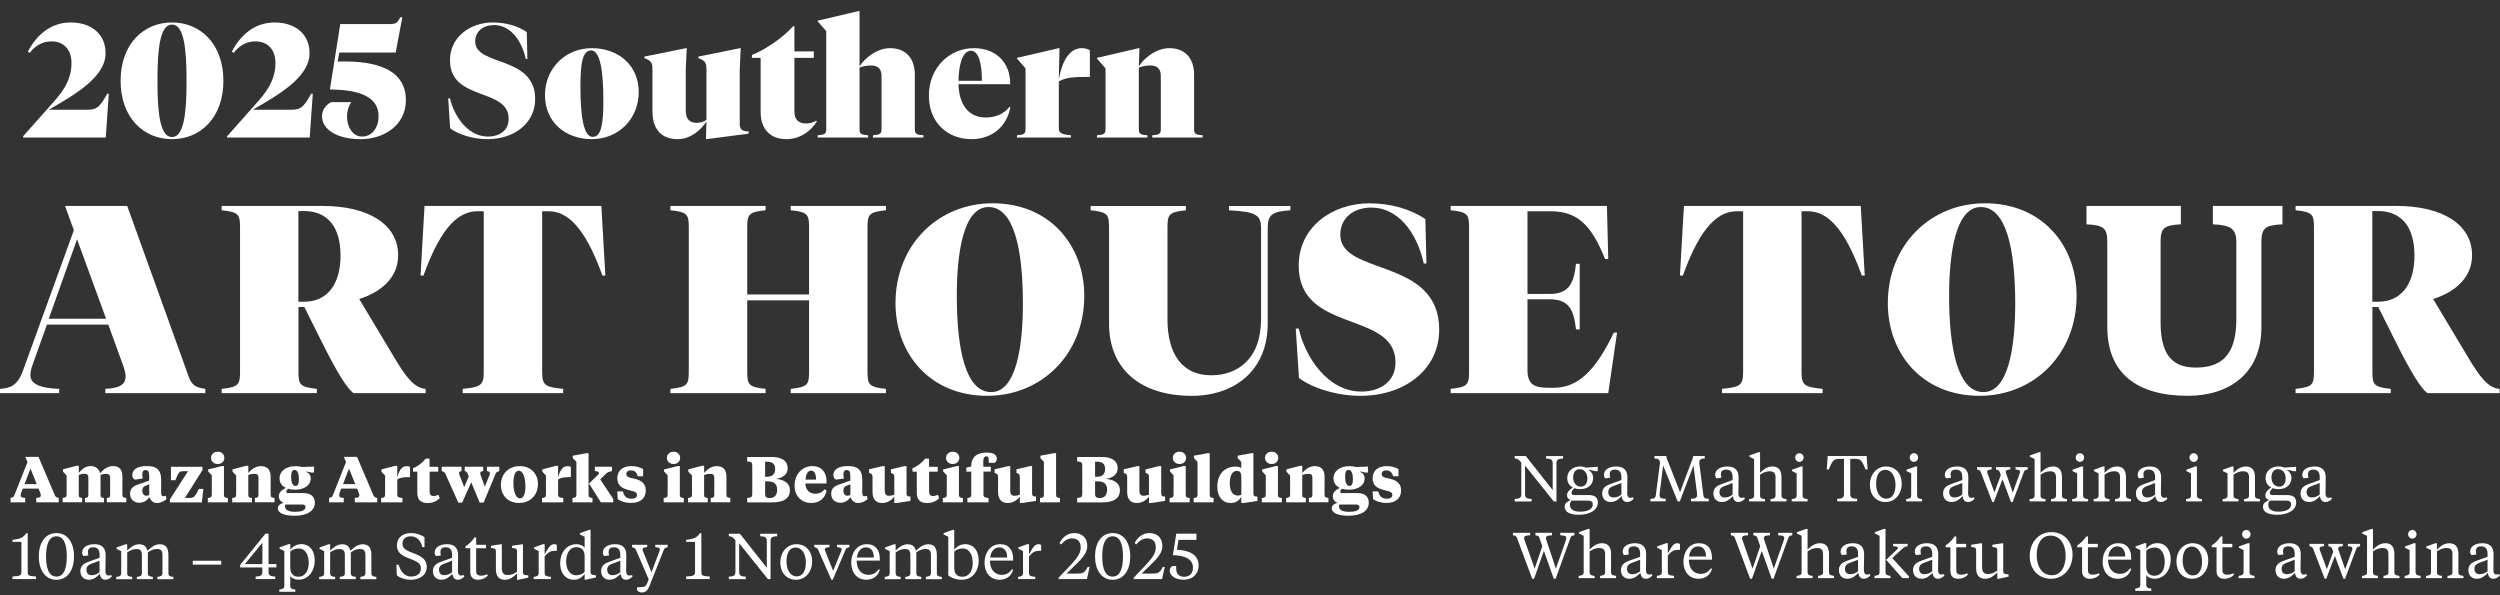 <?xml version="1.0" encoding="UTF-8"?>
<svg id="Layer_1" data-name="Layer 1" xmlns="http://www.w3.org/2000/svg" viewBox="0 0 618.73 147.32">
  <rect x="0" y="0" width="618.73" height="147.32" fill="#333333" stroke="none"/>
  <defs>
    <style>
      .cls-1 {
        fill: white;
      }
    </style>
  </defs>
  <g>
    <path class="cls-1" d="M21.17,27.16c2.48,0,3.32-.16,5.36-3.96h.4l-.76,10.84H5.73v-.32l7.84-8.84c2.52-2.88,4.12-5.6,4.12-9.32,0-3.16-1.8-5.32-4.96-5.32-2.16,0-4.08,1.08-5.36,2.84l-.48-.28c2.04-3.96,5.52-7.24,10.6-7.24s8.64,2.84,8.64,7.6c0,6-7.8,10.36-14.04,14h9.08Z"/>
    <path class="cls-1" d="M29.85,20c0-9.04,5.6-14.44,12.72-14.44s12.72,5.4,12.72,14.44-5.6,14.44-12.72,14.44-12.72-5.4-12.72-14.44ZM46.17,20c0-8-.64-13.92-3.6-13.92s-3.6,5.92-3.6,13.92.64,13.92,3.6,13.92,3.6-5.92,3.6-13.92Z"/>
    <path class="cls-1" d="M71.65,27.16c2.48,0,3.32-.16,5.36-3.96h.4l-.76,10.84h-20.44v-.32l7.84-8.84c2.52-2.88,4.12-5.6,4.12-9.32,0-3.16-1.8-5.32-4.96-5.32-2.16,0-4.08,1.08-5.36,2.84l-.48-.28c2.04-3.96,5.52-7.24,10.6-7.24s8.64,2.84,8.64,7.6c0,6-7.8,10.36-14.04,14h9.08Z"/>
    <path class="cls-1" d="M93.69,28.72c0-3.96-3.32-6.56-12.04-6.56l2.56-16.2h12.12c1.52,0,2.04-.2,2.72-1.68h.52l-1.64,8.72h-13.96l-.4,2.24c10.52-.36,16.88,2.48,16.88,9.56,0,6.2-5.44,9.64-11.16,9.64-6.04,0-9.6-2.48-9.6-5.68,0-1.68,1.2-3,2.28-3.48h4.96c-.56.84-1.04,1.96-1.04,3.68,0,2.4,1.4,4.84,3.68,4.84,2.52,0,4.12-2.16,4.12-5.08Z"/>
    <path class="cls-1" d="M117.61,10.28c0,6.2,14.84,3.36,14.84,14.24,0,5.96-5.16,9.92-11.8,9.92-3.68,0-7.28-1.2-9.24-2.68l-.48-7.4h.44c1,4.32,4.36,9.44,9.4,9.44,2.8,0,5.12-1.48,5.12-4.36,0-7.84-14.52-4.28-14.52-14.52,0-5.88,5.12-9.36,10.6-9.36,3.2,0,6.12.84,8.4,2.36l.16,6.68h-.4c-1.04-4.8-3.96-8.4-7.84-8.4-2.72,0-4.68,1.56-4.68,4.08Z"/>
    <path class="cls-1" d="M158.08,22.8c0,6.68-5.08,11.64-11.6,11.64s-11.6-4.2-11.6-10.88,5.08-11.64,11.6-11.64,11.6,4.2,11.6,10.88ZM149.33,24.96c0-7.8-.88-12.48-3.04-12.48s-2.64,3.36-2.64,8.92c0,7.8.88,12.48,3.04,12.48s2.64-3.36,2.64-8.92Z"/>
    <path class="cls-1" d="M183.08,30.48c0,1.36.32,2.04,2.2,2.04v.56l-10.4,1.36h-.16l.12-4.36c-1.36,2.04-3.8,4.36-7.2,4.36-3.6,0-6.16-2.16-6.16-6.84v-10.52c0-1.4-.28-2.12-2-2.68v-.4l10.32-2.08h.16l-.24,5.28v10.16c0,2.04.88,3.04,2.68,3.04,1,0,1.76-.28,2.44-.72v-12.6c0-1.4-.28-2.12-2-2.68v-.4l10.32-2.08h.16l-.24,5.28v13.28Z"/>
    <path class="cls-1" d="M196.61,12.72h4.8v1.6h-4.8v13.24c0,2.12,1.08,3,2.92,3,.72,0,1.72-.2,2.48-.68l.16.2c-1.56,2.44-4.2,4.36-7.56,4.36-3.84,0-6.36-2.36-6.36-6.72v-13.4h-2.16v-.72c3.24-1.24,7.8-4.36,10.2-7.12h.32v6.24Z"/>
    <path class="cls-1" d="M218.17,18.8c0-1.48-.6-2.6-2.6-2.6-1.12,0-1.92.2-2.84.52v15.32c0,1.2.64,1.32,2.12,1.44v.56h-12.48v-.56c1.48-.12,2.12-.24,2.12-1.44V7.72l-2.12-2.44v-.16l10.2-2.4h.16v13.72c1.16-1.88,4.16-4.52,7.56-4.52,3.88,0,6.12,2.52,6.12,6.56v13.56c0,1.2.64,1.32,2.12,1.44v.56h-12.48v-.56c1.48-.12,2.12-.24,2.12-1.44v-13.24Z"/>
    <path class="cls-1" d="M240.45,34.44c-5.72,0-10.56-3.88-10.56-10.8s5.16-11.72,11.08-11.72,9.04,3.96,9.04,8.68v.24h-12.8c.16,5.36,2.72,8.24,6.76,8.24,2.24,0,4.4-.76,5.88-2.64l.2.08c-.84,4.84-4.6,7.92-9.6,7.92ZM237.21,20h5.8c0-4.32-.8-7.44-2.72-7.44-2.08,0-3,3.48-3.08,7.44Z"/>
    <path class="cls-1" d="M267.73,11.92c.88,0,1.56.24,2,.52v6.6h-1.04c-2.56,0-4.92.08-6.64,1.12v11.68c0,1.2,1,1.44,3,1.64v.56h-13.36v-.56c1.48-.12,2.12-.24,2.12-1.44v-15.12l-2.12-2.44v-.16l10.36-2.4h.16l-.16,7.76c.76-4.48,2.6-7.76,5.68-7.76Z"/>
    <path class="cls-1" d="M287.29,18.8c0-1.48-.6-2.6-2.6-2.6-1.12,0-1.92.2-2.84.52v15.32c0,1.2.64,1.32,2.12,1.44v.56h-12.48v-.56c1.48-.12,2.12-.24,2.12-1.44v-15.12l-2.12-2.44v-.16l10.36-2.4h.16l-.16,4.52c1.16-1.88,4.16-4.52,7.56-4.52,3.88,0,6.12,2.52,6.12,6.56v13.56c0,1.2.64,1.32,2.12,1.44v.56h-12.48v-.56c1.48-.12,2.12-.24,2.12-1.44v-13.24Z"/>
  </g>
  <path class="cls-1" d="M14.65,97.3H0v-1.06c2.44-.2,4.29-.66,5.68-4.49l12.6-34.78-2.18-6.01h15.38l15.31,42.5c.73,1.98,1.91,2.51,4.03,2.77v1.06h-24.75v-1.06c3.04-.13,5.02-.79,5.02-3.1,0-.66-.2-1.45-.53-2.44l-3.76-10.36h-15.18l-3.7,10.36c-.26.79-.4,1.58-.4,2.18,0,2.38,2.97,3.23,7.13,3.37v1.06ZM19.07,59.22l-7,19.67h14.19l-7.19-19.67Z"/>
  <path class="cls-1" d="M79.86,50.97c11.29,0,18.68,4.55,18.68,12.21,0,5.94-4.82,9.31-9.64,10.82l8.98,14.98c2.38,3.89,4.49,7.06,7.46,7.26v1.06h-17.88c-1.65-1.32-3.96-4.95-7.85-12.74l-4.29-8.58h-1.45v15.84c0,3.37.26,3.96,4.55,4.42v1.06h-23.56v-1.06c4.29-.46,4.55-1.06,4.55-4.42v-35.37c0-3.37-.26-3.96-4.55-4.42v-1.06h25.01ZM73.85,52.23v22.44h1.45c5.61,0,8.98-4.22,8.98-11.42s-3.3-11.02-9.04-11.02h-1.39Z"/>
  <g>
    <path class="cls-1" d="M148.83,50.97l.99,17.22h-.73c-4.55-12.67-9.04-15.9-13.33-15.9h-1.58v39.86c0,3.37.92,3.63,5.21,4.09v1.06h-24.88v-1.06c4.29-.46,5.21-.73,5.21-4.09v-39.86h-1.58c-4.29,0-8.78,3.23-13.33,15.9h-.73l.99-17.22h43.75Z"/>
    <path class="cls-1" d="M189.48,97.3h-23.56v-1.06c4.29-.46,4.55-1.06,4.55-4.42v-35.37c0-3.37-.26-3.96-4.55-4.42v-1.06h23.56v1.06c-4.29.46-4.55,1.06-4.55,4.42v16.43h15.31v-16.43c0-3.37-.26-3.96-4.55-4.42v-1.06h23.56v1.06c-4.29.46-4.55,1.06-4.55,4.42v35.37c0,3.37.26,3.96,4.55,4.42v1.06h-23.56v-1.06c4.29-.46,4.55-1.06,4.55-4.42v-17.49h-15.31v17.49c0,3.37.26,3.96,4.55,4.42v1.06Z"/>
    <path class="cls-1" d="M268.35,73.21c0,14.52-10.62,24.75-24.02,24.75-14.32,0-22.7-10.56-22.7-22.9,0-14.52,10.62-24.75,24.02-24.75,14.32,0,22.7,10.56,22.7,22.9ZM236.8,73.15c0,13.53,2.24,23.89,8.51,23.89s7.85-11.55,7.85-21.91c0-13.53-2.24-23.89-8.51-23.89s-7.85,11.55-7.85,21.91Z"/>
    <path class="cls-1" d="M288.94,79.02c0,8.58,3.63,13.86,10.82,13.86,6.4,0,12.34-3.89,12.34-13.92v-22.5c0-3.37-1.39-4.03-7.92-4.42v-1.06h15.18v1.06c-4.55.33-5.61,1.06-5.61,4.42v23.63c0,11.68-8.32,17.88-18.81,17.88-12.61,0-20.46-6.53-20.46-17.88v-23.63c0-3.37-.26-3.96-4.55-4.42v-1.06h23.56v1.06c-4.29.46-4.55,1.06-4.55,4.42v22.57Z"/>
    <path class="cls-1" d="M331.71,58.1c0,10.23,24.48,5.54,24.48,23.49,0,9.83-8.51,16.37-19.47,16.37-6.07,0-12.01-1.98-15.24-4.42l-.79-12.21h.73c1.65,7.13,7.19,15.58,15.51,15.58,4.62,0,8.45-2.44,8.45-7.19,0-12.94-23.96-7.06-23.96-23.96,0-9.7,8.45-15.44,17.49-15.44,5.28,0,10.1,1.39,13.86,3.89l.26,11.02h-.66c-1.72-7.92-6.53-13.86-12.93-13.86-4.49,0-7.72,2.57-7.72,6.73Z"/>
    <path class="cls-1" d="M359.03,97.3v-1.06c4.29-.46,4.55-1.06,4.55-4.42v-35.37c0-3.37-.26-3.96-4.55-4.42v-1.06h38.67l.33,13.13h-.79c-3.56-8.91-7.19-11.81-13.53-11.81h-5.67v20.46h5.48c4.95,0,6-2.84,6.53-7.46h.92v16.23h-.92c-.53-4.62-1.58-7.46-6.53-7.46h-5.48v17.49c0,3.56,1.65,4.42,5.08,4.42h1.45c6.2,0,10.49-4.62,14.85-13.66h.79l-2.18,14.98h-39Z"/>
  </g>
  <path class="cls-1" d="M460.52,50.97l.99,17.22h-.73c-4.55-12.67-9.04-15.9-13.33-15.9h-1.58v39.86c0,3.37.92,3.63,5.21,4.09v1.06h-24.88v-1.06c4.29-.46,5.21-.73,5.21-4.09v-39.86h-1.58c-4.29,0-8.78,3.23-13.33,15.9h-.73l.99-17.22h43.75Z"/>
  <path class="cls-1" d="M513.94,73.21c0,14.52-10.62,24.75-24.02,24.75-14.32,0-22.7-10.56-22.7-22.9,0-14.52,10.62-24.75,24.02-24.75,14.32,0,22.7,10.56,22.7,22.9ZM482.39,73.15c0,13.53,2.24,23.89,8.51,23.89s7.85-11.55,7.85-21.91c0-13.53-2.24-23.89-8.51-23.89s-7.85,11.55-7.85,21.91Z"/>
  <path class="cls-1" d="M534.73,79.62c0,6.86,1.91,11.35,8.65,11.35,5.81,0,10.1-2.44,10.1-11.95v-19.01c0-3.5-1.45-4.29-5.81-4.49v-4.55h17.22v4.55c-4.36.2-5.21.99-5.21,4.49v20.99c0,11.55-8.12,16.96-18.21,16.96-12.74,0-19.93-5.68-19.93-17.03v-20.92c0-3.5-.79-4.29-5.15-4.49v-4.55h23.36v4.55c-4.29.2-5.02.99-5.02,4.49v19.6Z"/>
  <path class="cls-1" d="M593.14,50.97c11.29,0,18.68,4.55,18.68,12.21,0,5.94-4.82,9.31-9.64,10.82l8.98,14.98c2.38,3.89,4.49,7.06,7.46,7.26v1.06h-17.88c-1.65-1.32-3.96-4.95-7.85-12.74l-4.29-8.58h-1.45v15.84c0,3.37.26,3.96,4.55,4.42v1.06h-23.56v-1.06c4.29-.46,4.55-1.06,4.55-4.42v-35.37c0-3.37-.26-3.96-4.55-4.42v-1.06h25.01ZM587.13,52.23v22.44h1.45c5.61,0,8.98-4.22,8.98-11.42s-3.3-11.02-9.04-11.02h-1.39Z"/>
  <g>
    <path class="cls-1" d="M376.51,114.49c-.64-.75-.85-.99-1.63-1.01v-.62h2.74l6.66,8.44v-6.64c0-.98-.56-1.14-1.63-1.17v-.62h4.19v.62c-1.07.03-1.63.19-1.63,1.17v9.44h-.66l-7.11-8.88v7.09c0,.98.56,1.14,1.63,1.17v.62h-4.19v-.62c1.07-.03,1.63-.19,1.63-1.17v-7.81Z"/>
    <path class="cls-1" d="M389.61,120.83c-.51.53-.67.82-.67,1.18s.21.51.59.51h3.62c1.44,0,2.31.5,2.31,1.87,0,1.79-1.95,3.01-4.67,3.01-2.24,0-3.55-.66-3.55-1.99,0-.91.74-1.31,1.49-1.66-.62-.22-.91-.59-.91-1.17,0-.78.64-1.41,1.47-1.92-.85-.43-1.41-1.22-1.41-2.32,0-1.79,1.38-2.9,3.23-2.9.56,0,1.04.13,1.42.29l2.9-.21v1.09h-.59l-1.65-.37v.08c.62.4,1.1,1.09,1.1,1.94,0,1.7-1.28,2.8-3.22,2.8-.51,0-1.01-.08-1.46-.24ZM388.96,123.9c-.3.32-.42.67-.42,1.02,0,1.23,1.07,1.71,2.54,1.71,1.84,0,3.12-.62,3.12-1.79,0-.78-.5-.94-1.34-.94h-3.91ZM392.86,118.39c0-1.25-.7-2.27-1.9-2.27-1.09,0-1.62.85-1.62,2.05s.67,2.27,1.89,2.27c1.09,0,1.63-.85,1.63-2.05Z"/>
    <path class="cls-1" d="M402.72,122.11c0,.7.27,1.09.74,1.09.14,0,.51-.03.75-.1l.08.38c-.54.54-1.04.77-1.6.77-.82,0-1.22-.59-1.36-1.46-.58.66-1.49,1.46-2.67,1.46-1.46,0-2.13-.99-2.13-2.16,0-1.49,1.18-2,2.22-2.37l2.53-.91v-.78c0-.96-.34-1.81-1.58-1.81-.86,0-1.31.37-1.31,1.18,0,.27.03.51.11.83l-1.2.16c-.22-.22-.34-.48-.34-.86,0-1.31,1.3-2.08,3.04-2.08,1.84,0,2.77.94,2.77,2.69,0,.53-.05,3.3-.05,3.97ZM401.28,122.41v-2.87l-2.27.86c-.59.22-.98.69-.98,1.3,0,.91.46,1.42,1.28,1.42.75,0,1.3-.22,1.97-.72Z"/>
    <path class="cls-1" d="M419.12,115.24l-3.38,8.85h-.54l-3.59-8.9-.85,6.87c-.02.11-.03.34-.03.38,0,.78.38.98,1.52,1.02v.62h-3.78v-.62c.91-.03,1.25-.21,1.34-.96l1.01-7.86c0-.85-.29-1.14-1.36-1.17v-.62h2.93c.03.37.1.56.24.9l3.17,8.04,3.01-8.04c.13-.34.22-.53.26-.9h2.83v.62c-1.06.03-1.34.32-1.34,1.17l1.01,7.86c.1.75.43.93,1.33.96v.62h-4.4v-.62c1.12-.05,1.52-.24,1.52-1.02,0-.05-.02-.27-.03-.38l-.86-6.82Z"/>
    <path class="cls-1" d="M430.24,122.11c0,.7.27,1.09.74,1.09.14,0,.51-.03.75-.1l.08.38c-.54.54-1.04.77-1.6.77-.82,0-1.22-.59-1.36-1.46-.58.66-1.49,1.46-2.67,1.46-1.46,0-2.13-.99-2.13-2.16,0-1.49,1.18-2,2.22-2.37l2.53-.91v-.78c0-.96-.34-1.81-1.58-1.81-.86,0-1.31.37-1.31,1.18,0,.27.03.51.11.83l-1.2.16c-.22-.22-.34-.48-.34-.86,0-1.31,1.3-2.08,3.04-2.08,1.84,0,2.77.94,2.77,2.69,0,.53-.05,3.3-.05,3.97ZM428.8,122.41v-2.87l-2.27.86c-.59.22-.98.69-.98,1.3,0,.91.46,1.42,1.28,1.42.75,0,1.3-.22,1.97-.72Z"/>
    <path class="cls-1" d="M435.6,117.02c.78-.77,1.73-1.57,3.06-1.57s2.24.75,2.24,2.62v4.55c0,.74.53.82,1.25.91v.56h-3.95v-.56c.7-.1,1.23-.18,1.23-.91v-4.43c0-1.15-.46-1.55-1.49-1.55-.83,0-1.71.37-2.34.85v5.14c0,.74.53.82,1.23.91v.56h-3.95v-.56c.72-.1,1.25-.18,1.25-.91v-9.01l-1.17-.56v-.34l2.24-.8h.4v5.11Z"/>
    <path class="cls-1" d="M446.14,122.62c0,.74.51.82,1.23.91v.56h-3.94v-.56c.7-.1,1.23-.18,1.23-.91v-5.47l-1.15-.56v-.34l2.22-.8h.4v7.17ZM444.3,113.24c0-.59.46-1.07,1.04-1.07s1.04.48,1.04,1.07-.46,1.07-1.04,1.07-1.04-.48-1.04-1.07Z"/>
    <path class="cls-1" d="M461.97,112.85l.26,3.34h-.51c-.94-2.19-1.12-2.62-2.58-2.62h-1.22v8.72c0,.98.62,1.14,1.7,1.17v.62h-4.93v-.62c1.07-.03,1.68-.19,1.68-1.17v-8.72h-1.18c-1.46,0-1.63.43-2.59,2.62h-.5l.24-3.34h9.64Z"/>
    <path class="cls-1" d="M462.78,120.01c0-2.75,1.81-4.56,3.99-4.56,2.37,0,3.89,1.78,3.89,4.24,0,2.75-1.81,4.56-3.99,4.56-2.37,0-3.89-1.78-3.89-4.24ZM469.12,119.98c0-2-.93-3.7-2.54-3.7-1.5,0-2.26,1.38-2.26,3.44s.93,3.7,2.54,3.7c1.5,0,2.26-1.38,2.26-3.44Z"/>
    <path class="cls-1" d="M474.48,122.62c0,.74.51.82,1.23.91v.56h-3.94v-.56c.7-.1,1.23-.18,1.23-.91v-5.47l-1.15-.56v-.34l2.22-.8h.4v7.17ZM472.64,113.24c0-.59.46-1.07,1.04-1.07s1.04.48,1.04,1.07-.46,1.07-1.04,1.07-1.04-.48-1.04-1.07Z"/>
    <path class="cls-1" d="M487.09,122.11c0,.7.27,1.09.74,1.09.14,0,.51-.03.75-.1l.08.38c-.54.54-1.04.77-1.6.77-.82,0-1.22-.59-1.36-1.46-.58.66-1.49,1.46-2.67,1.46-1.46,0-2.13-.99-2.13-2.16,0-1.49,1.18-2,2.22-2.37l2.53-.91v-.78c0-.96-.34-1.81-1.58-1.81-.86,0-1.31.37-1.31,1.18,0,.27.03.51.11.83l-1.2.16c-.22-.22-.34-.48-.34-.86,0-1.31,1.3-2.08,3.04-2.08,1.84,0,2.77.94,2.77,2.69,0,.53-.05,3.3-.05,3.97ZM485.65,122.41v-2.87l-2.27.86c-.59.22-.98.69-.98,1.3,0,.91.46,1.42,1.28,1.42.75,0,1.3-.22,1.97-.72Z"/>
    <path class="cls-1" d="M499.84,117.18c.06-.19.1-.3.1-.43,0-.38-.3-.46-1.12-.58v-.56h3.01v.56c-.72.26-.8.29-.93.64l-2.79,7.44h-.4l-2.11-5.65-2.14,5.65h-.38l-2.87-7.44c-.13-.35-.21-.4-.91-.64v-.56h3.62v.56c-.8.11-1.12.19-1.12.58,0,.13.05.3.11.48l1.7,4.64,1.58-4.29-.27-.77c-.13-.35-.22-.4-.94-.64v-.56h3.57v.56c-.83.11-1.14.19-1.14.58,0,.13.05.3.11.48l1.63,4.67,1.7-4.72Z"/>
    <path class="cls-1" d="M505.02,117.02c.78-.77,1.73-1.57,3.06-1.57s2.24.75,2.24,2.62v4.55c0,.74.53.82,1.25.91v.56h-3.95v-.56c.7-.1,1.23-.18,1.23-.91v-4.43c0-1.15-.46-1.55-1.49-1.55-.83,0-1.71.37-2.34.85v5.14c0,.74.53.82,1.23.91v.56h-3.95v-.56c.72-.1,1.25-.18,1.25-.91v-9.01l-1.17-.56v-.34l2.24-.8h.4v5.11Z"/>
    <path class="cls-1" d="M515.56,122.62c0,.74.51.82,1.23.91v.56h-3.94v-.56c.7-.1,1.23-.18,1.23-.91v-5.47l-1.15-.56v-.34l2.22-.8h.4v7.17ZM513.72,113.24c0-.59.46-1.07,1.04-1.07s1.04.48,1.04,1.07-.46,1.07-1.04,1.07-1.04-.48-1.04-1.07Z"/>
    <path class="cls-1" d="M524.7,118.18c0-1.15-.46-1.55-1.49-1.55-.83,0-1.75.37-2.35.85v5.14c0,.74.51.82,1.23.91v.56h-3.94v-.56c.7-.1,1.23-.18,1.23-.91v-5.47l-1.15-.56v-.34l2.22-.8h.4v1.57c.78-.77,1.74-1.57,3.07-1.57s2.24.75,2.24,2.62v4.55c0,.74.53.82,1.25.91v.56h-3.95v-.56c.7-.1,1.23-.18,1.23-.91v-4.43Z"/>
    <path class="cls-1" d="M534.81,122.11c0,.7.27,1.09.74,1.09.14,0,.51-.03.75-.1l.08.38c-.54.54-1.04.77-1.6.77-.82,0-1.22-.59-1.36-1.46-.58.66-1.49,1.46-2.67,1.46-1.46,0-2.13-.99-2.13-2.16,0-1.49,1.18-2,2.22-2.37l2.53-.91v-.78c0-.96-.34-1.81-1.58-1.81-.86,0-1.31.37-1.31,1.18,0,.27.03.51.11.83l-1.2.16c-.22-.22-.34-.48-.34-.86,0-1.31,1.3-2.08,3.04-2.08,1.84,0,2.77.94,2.77,2.69,0,.53-.05,3.3-.05,3.97ZM533.37,122.41v-2.87l-2.27.86c-.59.22-.98.69-.98,1.3,0,.91.46,1.42,1.28,1.42.75,0,1.3-.22,1.97-.72Z"/>
    <path class="cls-1" d="M543.73,122.62c0,.74.51.82,1.23.91v.56h-3.94v-.56c.7-.1,1.23-.18,1.23-.91v-5.47l-1.15-.56v-.34l2.22-.8h.4v7.17ZM541.88,113.24c0-.59.46-1.07,1.04-1.07s1.04.48,1.04,1.07-.46,1.07-1.04,1.07-1.04-.48-1.04-1.07Z"/>
    <path class="cls-1" d="M556.62,118.18c0-1.15-.46-1.55-1.49-1.55-.83,0-1.75.37-2.35.85v5.14c0,.74.51.82,1.23.91v.56h-3.94v-.56c.7-.1,1.23-.18,1.23-.91v-5.47l-1.15-.56v-.34l2.22-.8h.4v1.57c.78-.77,1.74-1.57,3.07-1.57s2.24.75,2.24,2.62v4.55c0,.74.53.82,1.25.91v.56h-3.95v-.56c.7-.1,1.23-.18,1.23-.91v-4.43Z"/>
    <path class="cls-1" d="M562.44,120.83c-.51.53-.67.82-.67,1.18s.21.51.59.51h3.62c1.44,0,2.31.5,2.31,1.87,0,1.79-1.95,3.01-4.67,3.01-2.24,0-3.55-.66-3.55-1.99,0-.91.74-1.31,1.49-1.66-.62-.22-.91-.59-.91-1.17,0-.78.64-1.41,1.47-1.92-.85-.43-1.41-1.22-1.41-2.32,0-1.79,1.38-2.9,3.23-2.9.56,0,1.04.13,1.42.29l2.9-.21v1.09h-.59l-1.65-.37v.08c.62.4,1.1,1.09,1.1,1.94,0,1.7-1.28,2.8-3.22,2.8-.51,0-1.01-.08-1.46-.24ZM561.79,123.9c-.3.32-.42.67-.42,1.02,0,1.23,1.07,1.71,2.54,1.71,1.84,0,3.12-.62,3.12-1.79,0-.78-.5-.94-1.34-.94h-3.91ZM565.69,118.39c0-1.25-.7-2.27-1.9-2.27-1.09,0-1.62.85-1.62,2.05s.67,2.27,1.89,2.27c1.09,0,1.63-.85,1.63-2.05Z"/>
    <path class="cls-1" d="M575.55,122.11c0,.7.27,1.09.74,1.09.14,0,.51-.03.75-.1l.08.38c-.54.54-1.04.77-1.6.77-.82,0-1.22-.59-1.36-1.46-.58.66-1.49,1.46-2.67,1.46-1.46,0-2.13-.99-2.13-2.16,0-1.49,1.18-2,2.22-2.37l2.53-.91v-.78c0-.96-.34-1.81-1.58-1.81-.86,0-1.31.37-1.31,1.18,0,.27.03.51.11.83l-1.2.16c-.22-.22-.34-.48-.34-.86,0-1.31,1.3-2.08,3.04-2.08,1.84,0,2.77.94,2.77,2.69,0,.53-.05,3.3-.05,3.97ZM574.11,122.41v-2.87l-2.27.86c-.59.22-.98.69-.98,1.3,0,.91.46,1.42,1.28,1.42.75,0,1.3-.22,1.97-.72Z"/>
  </g>
  <g>
    <path class="cls-1" d="M387.48,133.82c.08-.24.18-.45.18-.64,0-.5-.38-.67-1.5-.7v-.62h3.49v.62c-.43.06-.8.13-.96.59l-3.68,10.17h-.46l-2.45-6.9-2.43,6.9h-.46l-3.79-10.17c-.18-.43-.54-.53-.98-.59v-.62h4.26v.62c-1.1.03-1.49.19-1.49.69,0,.19.08.4.16.64l2.45,6.92,1.89-5.54-.72-2.11c-.18-.48-.54-.53-.98-.59v-.62h4.1v.62c-1.12.03-1.5.19-1.5.69,0,.19.08.4.16.64l2.3,6.92,2.43-6.9Z"/>
    <path class="cls-1" d="M393.42,136.01c.78-.77,1.73-1.57,3.06-1.57s2.24.75,2.24,2.62v4.55c0,.74.53.82,1.25.91v.56h-3.95v-.56c.7-.1,1.23-.18,1.23-.91v-4.43c0-1.15-.46-1.55-1.49-1.55-.83,0-1.71.37-2.34.85v5.14c0,.74.53.82,1.23.91v.56h-3.95v-.56c.72-.1,1.25-.18,1.25-.91v-9.01l-1.17-.56v-.34l2.24-.8h.4v5.11Z"/>
    <path class="cls-1" d="M407.36,141.1c0,.7.27,1.09.74,1.09.14,0,.51-.03.75-.1l.08.38c-.54.54-1.04.77-1.6.77-.82,0-1.22-.59-1.36-1.46-.58.66-1.49,1.46-2.67,1.46-1.46,0-2.13-.99-2.13-2.16,0-1.49,1.18-2,2.22-2.37l2.53-.91v-.78c0-.96-.34-1.81-1.58-1.81-.86,0-1.31.37-1.31,1.18,0,.27.03.51.11.83l-1.2.16c-.22-.22-.34-.48-.34-.86,0-1.31,1.3-2.08,3.04-2.08,1.84,0,2.77.94,2.77,2.69,0,.53-.05,3.3-.05,3.97ZM405.92,141.4v-2.87l-2.27.86c-.59.22-.98.69-.98,1.3,0,.91.46,1.42,1.28,1.42.75,0,1.3-.22,1.97-.72Z"/>
    <path class="cls-1" d="M412.77,136.97c1.04-1.86,1.42-2.53,2.42-2.53.27,0,.48.1.59.22v1.42h-.34c-.99,0-1.63.14-2.67,1.39v4.07c0,.8.4.85,1.55.98v.56h-4.26v-.56c.7-.1,1.23-.18,1.23-.91v-5.47l-1.15-.56v-.34l2.21-.8h.42v2.53Z"/>
    <path class="cls-1" d="M423.7,138.01v.5h-5.73c0,2.1,1.12,3.52,2.93,3.52,1.2,0,1.95-.59,2.54-1.38l.27.14c-.38,1.42-1.57,2.45-3.36,2.45-2.34,0-3.71-1.84-3.71-4.13,0-2.8,1.63-4.67,3.84-4.67s3.22,1.47,3.22,3.57ZM418.03,137.74h4.19c0-1.54-.67-2.51-1.98-2.51s-2.08,1.18-2.21,2.51Z"/>
    <path class="cls-1" d="M441.41,133.82c.08-.24.18-.45.18-.64,0-.5-.38-.67-1.5-.7v-.62h3.49v.62c-.43.06-.8.13-.96.59l-3.68,10.17h-.46l-2.45-6.9-2.43,6.9h-.46l-3.79-10.17c-.18-.43-.54-.53-.98-.59v-.62h4.26v.62c-1.1.03-1.49.19-1.49.69,0,.19.08.4.16.64l2.45,6.92,1.89-5.54-.72-2.11c-.18-.48-.54-.53-.98-.59v-.62h4.1v.62c-1.12.03-1.5.19-1.5.69,0,.19.08.4.16.64l2.3,6.92,2.43-6.9Z"/>
    <path class="cls-1" d="M447.36,136.01c.78-.77,1.73-1.57,3.06-1.57s2.24.75,2.24,2.62v4.55c0,.74.53.82,1.25.91v.56h-3.95v-.56c.7-.1,1.23-.18,1.23-.91v-4.43c0-1.15-.46-1.55-1.49-1.55-.83,0-1.71.37-2.34.85v5.14c0,.74.53.82,1.23.91v.56h-3.95v-.56c.72-.1,1.25-.18,1.25-.91v-9.01l-1.17-.56v-.34l2.24-.8h.4v5.11Z"/>
    <path class="cls-1" d="M461.3,141.1c0,.7.27,1.09.74,1.09.14,0,.51-.03.75-.1l.08.38c-.54.54-1.04.77-1.6.77-.82,0-1.22-.59-1.36-1.46-.58.66-1.49,1.46-2.67,1.46-1.46,0-2.13-.99-2.13-2.16,0-1.49,1.18-2,2.22-2.37l2.53-.91v-.78c0-.96-.34-1.81-1.58-1.81-.86,0-1.31.37-1.31,1.18,0,.27.03.51.11.83l-1.2.16c-.22-.22-.34-.48-.34-.86,0-1.31,1.3-2.08,3.04-2.08,1.84,0,2.77.94,2.77,2.69,0,.53-.05,3.3-.05,3.97ZM459.85,141.4v-2.87l-2.27.86c-.59.22-.98.69-.98,1.3,0,.91.46,1.42,1.28,1.42.75,0,1.3-.22,1.97-.72Z"/>
    <path class="cls-1" d="M466.65,141.61c0,.74.53.82,1.23.91v.56h-3.95v-.56c.72-.1,1.25-.18,1.25-.91v-9.01l-1.17-.56v-.34l2.24-.8h.4v10.71ZM469.47,136.02c.16-.16.26-.27.26-.43,0-.26-.26-.3-1.22-.43v-.56h3.63v.56c-.64.14-.91.27-1.28.61l-2.53,2.35,4.11,4.53v.43h-1.62l-4.02-4.53,2.66-2.53Z"/>
    <path class="cls-1" d="M479.65,141.1c0,.7.27,1.09.74,1.09.14,0,.51-.03.75-.1l.08.38c-.54.54-1.04.77-1.6.77-.82,0-1.22-.59-1.36-1.46-.58.66-1.49,1.46-2.67,1.46-1.46,0-2.13-.99-2.13-2.16,0-1.49,1.18-2,2.22-2.37l2.53-.91v-.78c0-.96-.34-1.81-1.58-1.81-.86,0-1.31.37-1.31,1.18,0,.27.03.51.11.83l-1.2.16c-.22-.22-.34-.48-.34-.86,0-1.31,1.3-2.08,3.04-2.08,1.84,0,2.77.94,2.77,2.69,0,.53-.05,3.3-.05,3.97ZM478.21,141.4v-2.87l-2.27.86c-.59.22-.98.69-.98,1.3,0,.91.46,1.42,1.28,1.42.75,0,1.3-.22,1.97-.72Z"/>
    <path class="cls-1" d="M484.16,134.6h2.45v.85h-2.45v5.6c0,.88.38,1.18,1.26,1.18.48,0,1.04-.14,1.46-.35l.16.35c-.54.59-1.38,1.01-2.43,1.01s-1.9-.53-1.9-1.89v-5.91h-1.18v-.48c.82-.51,1.52-1.17,2.22-2.19h.42v1.83Z"/>
    <path class="cls-1" d="M494.32,141.67c-.8.77-1.67,1.57-2.98,1.57-1.41,0-2.26-.75-2.26-2.62v-4.4c0-.58-.19-.74-.96-.83l-.26-.03v-.54l2.45-.37h.24v5.95c0,1.17.46,1.67,1.49,1.67.85,0,1.65-.37,2.27-.85v-4.99c0-.58-.19-.74-.96-.83l-.26-.03v-.54l2.43-.37h.26v6.92c0,.54.18.66.9.74l.42.05v.54l-2.56.56h-.22v-1.57Z"/>
    <path class="cls-1" d="M512.94,137.24c0,3.67-2.43,6-5.35,6-3.31,0-5.25-2.58-5.25-5.55,0-3.67,2.43-6,5.35-6,3.31,0,5.25,2.58,5.25,5.55ZM511.23,137.51c0-2.45-1.1-4.95-3.76-4.95-2.27,0-3.41,2.11-3.41,4.85,0,2.45,1.1,4.95,3.76,4.95,2.27,0,3.41-2.11,3.41-4.85Z"/>
    <path class="cls-1" d="M516.75,134.6h2.45v.85h-2.45v5.6c0,.88.38,1.18,1.26,1.18.48,0,1.04-.14,1.46-.35l.16.35c-.54.59-1.38,1.01-2.43,1.01s-1.9-.53-1.9-1.89v-5.91h-1.18v-.48c.82-.51,1.52-1.17,2.22-2.19h.42v1.83Z"/>
    <path class="cls-1" d="M527.45,138.01v.5h-5.73c0,2.1,1.12,3.52,2.93,3.52,1.2,0,1.95-.59,2.54-1.38l.27.14c-.38,1.42-1.57,2.45-3.36,2.45-2.34,0-3.71-1.84-3.71-4.13,0-2.8,1.63-4.67,3.84-4.67s3.22,1.47,3.22,3.57ZM521.79,137.74h4.19c0-1.54-.67-2.51-1.98-2.51s-2.08,1.18-2.21,2.51Z"/>
    <path class="cls-1" d="M531.18,144.76c0,.74.53.82,1.25.91v.56h-3.97v-.56c.72-.1,1.25-.18,1.25-.91v-8.63l-1.17-.56v-.34l2.26-.8h.38v1.39c.67-.85,1.55-1.39,2.74-1.39,2.18,0,3.31,1.79,3.31,4,0,2.96-1.84,4.8-3.95,4.8-.99,0-1.75-.37-2.1-.88v2.4ZM535.76,139.11c0-1.81-.7-3.6-2.5-3.6-.79,0-1.6.27-2.08.78v3.99c0,1.47.82,2.22,2.06,2.22,1.49,0,2.51-1.33,2.51-3.39Z"/>
    <path class="cls-1" d="M538.65,139c0-2.75,1.81-4.56,3.99-4.56,2.37,0,3.89,1.78,3.89,4.24,0,2.75-1.81,4.56-3.99,4.56-2.37,0-3.89-1.78-3.89-4.24ZM544.99,138.97c0-2-.93-3.7-2.54-3.7-1.5,0-2.26,1.38-2.26,3.44s.93,3.7,2.54,3.7c1.5,0,2.26-1.38,2.26-3.44Z"/>
    <path class="cls-1" d="M550.03,134.6h2.45v.85h-2.45v5.6c0,.88.38,1.18,1.26,1.18.48,0,1.04-.14,1.46-.35l.16.35c-.54.59-1.38,1.01-2.43,1.01s-1.9-.53-1.9-1.89v-5.91h-1.18v-.48c.82-.51,1.52-1.17,2.22-2.19h.42v1.83Z"/>
    <path class="cls-1" d="M556.75,141.61c0,.74.51.82,1.23.91v.56h-3.94v-.56c.7-.1,1.23-.18,1.23-.91v-5.47l-1.15-.56v-.34l2.22-.8h.4v7.17ZM554.91,132.23c0-.59.46-1.07,1.04-1.07s1.04.48,1.04,1.07-.46,1.07-1.04,1.07-1.04-.48-1.04-1.07Z"/>
    <path class="cls-1" d="M569.36,141.1c0,.7.27,1.09.74,1.09.14,0,.51-.03.75-.1l.08.38c-.54.54-1.04.77-1.6.77-.82,0-1.22-.59-1.36-1.46-.58.66-1.49,1.46-2.67,1.46-1.46,0-2.13-.99-2.13-2.16,0-1.49,1.18-2,2.22-2.37l2.53-.91v-.78c0-.96-.34-1.81-1.58-1.81-.86,0-1.31.37-1.31,1.18,0,.27.03.51.11.83l-1.2.16c-.22-.22-.34-.48-.34-.86,0-1.31,1.3-2.08,3.04-2.08,1.84,0,2.77.94,2.77,2.69,0,.53-.05,3.3-.05,3.97ZM567.92,141.4v-2.87l-2.27.86c-.59.22-.98.69-.98,1.3,0,.91.46,1.42,1.28,1.42.75,0,1.3-.22,1.97-.72Z"/>
    <path class="cls-1" d="M582.11,136.17c.06-.19.1-.3.1-.43,0-.38-.3-.46-1.12-.58v-.56h3.01v.56c-.72.26-.8.29-.93.64l-2.79,7.44h-.4l-2.11-5.65-2.14,5.65h-.38l-2.87-7.44c-.13-.35-.21-.4-.91-.64v-.56h3.62v.56c-.8.11-1.12.19-1.12.58,0,.13.05.3.11.48l1.7,4.64,1.58-4.29-.27-.77c-.13-.35-.22-.4-.94-.64v-.56h3.57v.56c-.83.11-1.14.19-1.14.58,0,.13.05.3.11.48l1.63,4.67,1.7-4.72Z"/>
    <path class="cls-1" d="M587.29,136.01c.78-.77,1.73-1.57,3.06-1.57s2.24.75,2.24,2.62v4.55c0,.74.53.82,1.25.91v.56h-3.95v-.56c.7-.1,1.23-.18,1.23-.91v-4.43c0-1.15-.46-1.55-1.49-1.55-.83,0-1.71.37-2.34.85v5.14c0,.74.53.82,1.23.91v.56h-3.95v-.56c.72-.1,1.25-.18,1.25-.91v-9.01l-1.17-.56v-.34l2.24-.8h.4v5.11Z"/>
    <path class="cls-1" d="M597.84,141.61c0,.74.51.82,1.23.91v.56h-3.94v-.56c.7-.1,1.23-.18,1.23-.91v-5.47l-1.15-.56v-.34l2.22-.8h.4v7.17ZM595.99,132.23c0-.59.46-1.07,1.04-1.07s1.04.48,1.04,1.07-.46,1.07-1.04,1.07-1.04-.48-1.04-1.07Z"/>
    <path class="cls-1" d="M606.97,137.18c0-1.15-.46-1.55-1.49-1.55-.83,0-1.75.37-2.35.85v5.14c0,.74.51.82,1.23.91v.56h-3.94v-.56c.7-.1,1.23-.18,1.23-.91v-5.47l-1.15-.56v-.34l2.22-.8h.4v1.57c.78-.77,1.74-1.57,3.07-1.57s2.24.75,2.24,2.62v4.55c0,.74.53.82,1.25.91v.56h-3.95v-.56c.7-.1,1.23-.18,1.23-.91v-4.43Z"/>
    <path class="cls-1" d="M617.09,141.1c0,.7.27,1.09.74,1.09.14,0,.51-.03.75-.1l.08.38c-.54.54-1.04.77-1.6.77-.82,0-1.22-.59-1.36-1.46-.58.66-1.49,1.46-2.67,1.46-1.46,0-2.13-.99-2.13-2.16,0-1.49,1.18-2,2.22-2.37l2.53-.91v-.78c0-.96-.34-1.81-1.58-1.81-.86,0-1.31.37-1.31,1.18,0,.27.03.51.11.83l-1.2.16c-.22-.22-.34-.48-.34-.86,0-1.31,1.3-2.08,3.04-2.08,1.84,0,2.77.94,2.77,2.69,0,.53-.05,3.3-.05,3.97ZM615.65,141.4v-2.87l-2.27.86c-.59.22-.98.69-.98,1.3,0,.91.46,1.42,1.28,1.42.75,0,1.3-.22,1.97-.72Z"/>
  </g>
  <g>
    <path class="cls-1" d="M9.54,120.92h-3.91l-.37.96c-.08.24-.14.46-.14.64,0,.5.16.66,1.12.7v1.1h-3.62v-1.1c.43-.08.74-.16.91-.59l3.28-8.28-.56-1.28h3.28l4.07,9.56c.18.4.46.51.93.59v1.1h-5.55v-1.1c.93-.05,1.12-.21,1.12-.7,0-.18-.06-.4-.18-.64l-.38-.96ZM6.06,119.82h3.03l-1.54-3.84-1.49,3.84Z"/>
    <path class="cls-1" d="M26.43,124.33v-1.07c.72-.1.83-.18.83-.91v-4.07c0-.72-.26-1.01-1.04-1.01-.54,0-.88.13-1.34.27v4.8c0,.74.13.82.85.91v1.07h-4.71v-1.07c.72-.1.85-.18.85-.91v-4.07c0-.72-.27-1.01-1.04-1.01-.54,0-.88.13-1.34.27v4.8c0,.74.13.82.85.91v1.07h-4.83v-1.07c.72-.1.98-.18.98-.91v-4.66l-.9-.94v-.58l3.38-.88h.53v1.76c.66-.75,1.52-1.68,2.94-1.68,1.06,0,2.02.54,2.34,1.76.67-.74,1.7-1.76,3.19-1.76s2.32.77,2.32,2.59v4.39c0,.74.24.82.96.91v1.07h-4.8Z"/>
    <path class="cls-1" d="M39.9,121.98c0,.48.06.83.48.83.13,0,.45-.03.67-.1l.14.82c-.54.51-1.44.96-2.34.96-.94,0-1.57-.59-1.87-1.46-.5.69-1.25,1.39-2.53,1.39-1.34,0-2.26-.85-2.26-2.26s1.02-1.94,2.16-2.32l2.58-.9v-.99c0-1.23-.26-1.62-.9-1.62-.56,0-.82.42-.82.99,0,.37.03.72.14,1.1l-1.92.29c-.46-.16-.69-.59-.69-1.12,0-1.55,1.49-2.24,3.55-2.24,2.29,0,3.6.72,3.6,3.49,0,.06-.02,3.04-.02,3.12ZM36.94,122.49v-2.64l-.94.38c-.56.22-.78.56-.78,1.2,0,.77.37,1.26,1.01,1.26.32,0,.5-.06.72-.21Z"/>
    <path class="cls-1" d="M42.06,123.58l4.48-6.96h-1.34c-.9,0-1.12.54-1.79,2.22h-1.1v-3.31h7.81v.8l-4.35,6.9h1.23c1.06,0,1.36-.48,2.21-2.22h1.12l-.37,3.33h-7.89v-.75Z"/>
    <path class="cls-1" d="M55.42,122.35c0,.74.26.82.98.91v1.07h-4.96v-1.07c.72-.1.98-.18.98-.91v-4.72l-.9-.96v-.5l3.38-.82h.53v7ZM52.24,113.32c0-.82.62-1.52,1.65-1.52s1.63.7,1.63,1.52-.61,1.52-1.63,1.52-1.65-.7-1.65-1.52Z"/>
    <path class="cls-1" d="M63.97,118.28c0-.66-.22-1.01-.98-1.01-.61,0-1.1.13-1.54.27v4.8c0,.74.18.82.9.91v1.07h-4.88v-1.07c.72-.1.98-.18.98-.91v-4.66l-.9-.94v-.58l3.38-.88h.53v1.76c.66-.75,1.7-1.68,3.09-1.68,1.57,0,2.43.85,2.43,2.62v4.35c0,.74.24.82.96.91v1.07h-4.85v-1.07c.72-.1.88-.18.88-.91v-4.07Z"/>
    <path class="cls-1" d="M71.28,120.94c-.27.32-.42.51-.42.75,0,.22.13.34.38.34h3.86c1.9,0,2.82.94,2.82,2.38,0,2.06-1.97,3.23-4.96,3.23-2.59,0-4.19-.61-4.19-1.87,0-.78.8-1.2,1.42-1.31-.66-.26-1.17-.77-1.17-1.66s.58-1.44,1.71-2.07c-.88-.42-1.54-1.15-1.54-2.3,0-1.92,1.67-3.06,3.95-3.06.66,0,1.18.1,1.62.21l2.96-.11v1.47h-.7l-1.25-.27v.1c.72.32,1.12.83,1.12,1.63,0,1.78-1.66,2.79-3.89,2.79-.58,0-1.18-.06-1.73-.24ZM70.65,124.86c-.08.1-.11.27-.11.48,0,.9.94,1.33,2.46,1.33,1.42,0,2.61-.27,2.61-1.2,0-.43-.34-.61-.83-.61h-4.13ZM73.98,118.54c0-1.28-.34-2.24-1.07-2.24-.66,0-.86.67-.86,1.73,0,1.23.34,2.24,1.07,2.24.64,0,.86-.66.86-1.73Z"/>
    <path class="cls-1" d="M88.37,120.92h-3.91l-.37.96c-.08.24-.14.46-.14.64,0,.5.16.66,1.12.7v1.1h-3.62v-1.1c.43-.08.74-.16.91-.59l3.28-8.28-.56-1.28h3.28l4.07,9.56c.18.4.46.51.93.59v1.1h-5.55v-1.1c.93-.05,1.12-.21,1.12-.7,0-.18-.06-.4-.18-.64l-.38-.96ZM84.89,119.82h3.03l-1.54-3.84-1.49,3.84Z"/>
    <path class="cls-1" d="M98.32,118.09c.64-2.15,1.31-2.72,2.43-2.72.35,0,.53.08.72.19v2.53h-.38c-1.01,0-2.05.06-2.77.58v3.71c0,.71.37.75,1.28.88v1.07h-5.27v-1.07c.72-.1.98-.18.98-.91v-4.66l-.9-.94v-.58l3.36-.88h.54v2.8Z"/>
    <path class="cls-1" d="M106.33,115.53h2.13v1.2h-2.13v4.93c0,.75.3,1.1.99,1.1.38,0,.8-.11,1.18-.3l.32.82c-.78.8-1.78,1.22-2.96,1.22-1.71,0-2.58-.8-2.58-2.54v-5.22h-1.06v-.88c1.09-.35,2.32-1.34,3.15-2.35h.94v2.03Z"/>
    <path class="cls-1" d="M121.14,117.69c.08-.21.11-.4.11-.53,0-.38-.26-.5-.74-.58v-1.06h3.06v1.06c-.54.19-.75.29-.9.64l-2.98,7.17h-.98l-2.08-5.04-2.24,5.04h-.96l-3.22-7.17c-.16-.35-.34-.45-.9-.64v-1.06h4.91v1.06c-.46.08-.61.26-.61.53,0,.18.06.35.16.59l1.12,2.85,1.12-2.59-.29-.74c-.14-.37-.3-.54-.71-.64v-1.06h4.58v1.06c-.56.08-.74.19-.74.54,0,.18.06.38.13.56l1.02,2.77,1.1-2.77Z"/>
    <path class="cls-1" d="M123.96,120.07c0-2.88,2-4.71,4.71-4.71s4.47,1.92,4.47,4.4c0,2.9-2.02,4.72-4.72,4.72s-4.45-1.92-4.45-4.42ZM130.03,120.41c0-2.24-.59-3.92-1.63-3.92-.88,0-1.34,1.25-1.34,2.96,0,2.24.59,3.91,1.65,3.91.86,0,1.33-1.23,1.33-2.95Z"/>
    <path class="cls-1" d="M138.13,118.09c.64-2.15,1.31-2.72,2.43-2.72.35,0,.53.08.72.19v2.53h-.38c-1.01,0-2.05.06-2.77.58v3.71c0,.71.37.75,1.28.88v1.07h-5.27v-1.07c.72-.1.98-.18.98-.91v-4.66l-.9-.94v-.58l3.36-.88h.54v2.8Z"/>
    <path class="cls-1" d="M145.66,122.35c0,.74.26.82.98.91v1.07h-4.96v-1.07c.74-.1.98-.18.98-.91v-8.04l-.9-.94v-.59l3.39-.62h.51v10.2ZM147.81,117.7c.22-.24.43-.42.43-.61,0-.35-.27-.42-1.01-.51v-1.06h4.23v1.06c-.62.16-1.09.26-1.49.66l-1.42,1.41,3.23,4.85v.83h-3.07l-2.93-4.67,2.03-1.95Z"/>
    <path class="cls-1" d="M152.88,123.56l-.1-1.94h1.38c.29,1.22.93,1.81,2.13,1.81.8,0,1.36-.3,1.36-.91s-.38-.85-1.81-1.17c-2.07-.46-3.06-1.31-3.06-2.96,0-1.95,1.36-3.03,3.49-3.03,1.14,0,2.19.29,2.9.75v1.76h-1.33c-.24-.9-.72-1.46-1.7-1.46-.74,0-1.12.38-1.12.91s.26.83,1.74,1.1c1.76.34,3.06,1.12,3.06,2.93,0,2-1.34,3.12-3.63,3.12-1.44,0-2.56-.42-3.31-.93Z"/>
    <path class="cls-1" d="M168.24,122.35c0,.74.26.82.98.91v1.07h-4.96v-1.07c.72-.1.98-.18.98-.91v-4.72l-.9-.96v-.5l3.38-.82h.53v7ZM165.05,113.32c0-.82.62-1.52,1.65-1.52s1.63.7,1.63,1.52-.61,1.52-1.63,1.52-1.65-.7-1.65-1.52Z"/>
    <path class="cls-1" d="M176.78,118.28c0-.66-.22-1.01-.98-1.01-.61,0-1.1.13-1.54.27v4.8c0,.74.18.82.9.91v1.07h-4.88v-1.07c.72-.1.98-.18.98-.91v-4.66l-.9-.94v-.58l3.38-.88h.53v1.76c.66-.75,1.7-1.68,3.09-1.68,1.57,0,2.43.85,2.43,2.62v4.35c0,.74.24.82.96.91v1.07h-4.85v-1.07c.72-.1.88-.18.88-.91v-4.07Z"/>
    <path class="cls-1" d="M184.92,123.23c1.07-.05,1.26-.24,1.26-1.09v-6.85c0-.85-.19-1.04-1.26-1.09v-1.1h6.13c2.45,0,3.89.94,3.89,2.82,0,1.62-1.44,2.43-2.99,2.61,2.02.11,3.55,1.02,3.55,2.75,0,2.1-1.55,3.06-4.43,3.06h-6.15v-1.1ZM189.36,114.25v3.75h.46c1.3,0,2.03-.61,2.03-1.95s-.8-1.79-2.13-1.79h-.37ZM189.36,119.13v3.04c0,.86.34,1.09,1.17,1.09h.1c1.02,0,1.71-.75,1.71-2.02s-.58-2.11-2.3-2.11h-.67Z"/>
    <path class="cls-1" d="M204.56,119.03v.62h-5.23c0,1.57,1.02,2.54,2.43,2.54,1.02,0,1.76-.38,2.3-1.09l.53.35c-.42,1.83-1.73,3.03-3.78,3.03-2.38,0-4.16-1.62-4.16-4.27,0-2.93,1.99-4.85,4.39-4.85s3.52,1.67,3.52,3.67ZM199.36,118.7h2.62c-.02-1.31-.38-2.23-1.22-2.23-.91,0-1.3,1.02-1.41,2.23Z"/>
    <path class="cls-1" d="M213.42,121.98c0,.48.06.83.48.83.13,0,.45-.03.67-.1l.14.82c-.54.51-1.44.96-2.34.96-.94,0-1.57-.59-1.87-1.46-.5.69-1.25,1.39-2.53,1.39-1.34,0-2.26-.85-2.26-2.26s1.02-1.94,2.16-2.32l2.58-.9v-.99c0-1.23-.26-1.62-.9-1.62-.56,0-.82.42-.82.99,0,.37.03.72.14,1.1l-1.92.29c-.46-.16-.69-.59-.69-1.12,0-1.55,1.49-2.24,3.55-2.24,2.29,0,3.6.72,3.6,3.49,0,.06-.02,3.04-.02,3.12ZM210.46,122.49v-2.64l-.94.38c-.56.22-.79.56-.79,1.2,0,.77.37,1.26,1.01,1.26.32,0,.5-.06.72-.21Z"/>
    <path class="cls-1" d="M221.33,122.92c-.58.74-1.57,1.57-3.01,1.57s-2.38-.85-2.38-2.72v-3.7c0-.46-.1-.83-.61-.94l-.24-.08v-.91l3.31-.77h.56v6.11c0,.8.35,1.22.98,1.22.58,0,.96-.11,1.39-.26v-4.37c0-.46-.1-.83-.61-.94l-.22-.08v-.91l3.28-.77h.58v6.64c0,.54.11.85.59.86h.38v1.1l-3.39.51h-.61v-1.57Z"/>
    <path class="cls-1" d="M229.95,115.53h2.13v1.2h-2.13v4.93c0,.75.3,1.1.99,1.1.38,0,.8-.11,1.18-.3l.32.82c-.78.8-1.78,1.22-2.96,1.22-1.71,0-2.58-.8-2.58-2.54v-5.22h-1.06v-.88c1.09-.35,2.32-1.34,3.15-2.35h.94v2.03Z"/>
    <path class="cls-1" d="M237.32,122.35c0,.74.26.82.98.91v1.07h-4.96v-1.07c.72-.1.98-.18.98-.91v-4.72l-.9-.96v-.5l3.38-.82h.53v7ZM234.14,113.32c0-.82.62-1.52,1.65-1.52s1.63.7,1.63,1.52-.61,1.52-1.63,1.52-1.65-.7-1.65-1.52Z"/>
    <path class="cls-1" d="M243.39,122.38c0,.71.37.75,1.26.88v1.07h-5.23v-1.07c.72-.1.96-.18.96-.91v-5.62h-1.22v-.99l1.22-.29v-.1c0-2.53,1.78-3.35,3.79-3.35,1.71,0,2.53.54,2.53,1.54,0,.5-.26.82-.56,1.02h-1.44v-.61c0-.56-.08-1.01-.59-1.01s-.75.42-.75,1.14v1.44h1.86v1.2h-1.82v5.65Z"/>
    <path class="cls-1" d="M252.4,122.92c-.58.74-1.57,1.57-3.01,1.57s-2.38-.85-2.38-2.72v-3.7c0-.46-.1-.83-.61-.94l-.24-.08v-.91l3.31-.77h.56v6.11c0,.8.35,1.22.98,1.22.58,0,.96-.11,1.39-.26v-4.37c0-.46-.1-.83-.61-.94l-.22-.08v-.91l3.28-.77h.58v6.64c0,.54.11.85.59.86h.38v1.1l-3.39.51h-.61v-1.57Z"/>
    <path class="cls-1" d="M261.37,122.35c0,.74.24.82.96.91v1.07h-4.93v-1.07c.74-.1.96-.18.96-.91v-8.04l-.88-.94v-.59l3.36-.62h.53v10.2Z"/>
    <path class="cls-1" d="M266.59,123.23c1.07-.05,1.26-.24,1.26-1.09v-6.85c0-.85-.19-1.04-1.26-1.09v-1.1h6.13c2.45,0,3.89.94,3.89,2.82,0,1.62-1.44,2.43-2.99,2.61,2.02.11,3.55,1.02,3.55,2.75,0,2.1-1.55,3.06-4.43,3.06h-6.15v-1.1ZM271.02,114.25v3.75h.46c1.3,0,2.03-.61,2.03-1.95s-.8-1.79-2.13-1.79h-.37ZM271.02,119.13v3.04c0,.86.34,1.09,1.17,1.09h.1c1.02,0,1.71-.75,1.71-2.02s-.58-2.11-2.3-2.11h-.67Z"/>
    <path class="cls-1" d="M284.36,122.92c-.58.74-1.57,1.57-3.01,1.57s-2.38-.85-2.38-2.72v-3.7c0-.46-.1-.83-.61-.94l-.24-.08v-.91l3.31-.77h.56v6.11c0,.8.35,1.22.98,1.22.58,0,.96-.11,1.39-.26v-4.37c0-.46-.1-.83-.61-.94l-.22-.08v-.91l3.28-.77h.58v6.64c0,.54.11.85.59.86h.38v1.1l-3.39.51h-.61v-1.57Z"/>
    <path class="cls-1" d="M293.45,122.35c0,.74.26.82.98.91v1.07h-4.96v-1.07c.72-.1.98-.18.98-.91v-4.72l-.9-.96v-.5l3.38-.82h.53v7ZM290.27,113.32c0-.82.62-1.52,1.65-1.52s1.63.7,1.63,1.52-.61,1.52-1.63,1.52-1.65-.7-1.65-1.52Z"/>
    <path class="cls-1" d="M299.39,122.35c0,.74.24.82.96.91v1.07h-4.93v-1.07c.74-.1.96-.18.96-.91v-8.04l-.88-.94v-.59l3.36-.62h.53v10.2Z"/>
    <path class="cls-1" d="M307.21,122.92c-.5.93-1.3,1.57-2.66,1.57-1.92,0-3.28-1.47-3.28-4.1,0-3.15,1.94-4.91,4.51-4.91.61,0,1.14.14,1.42.38v-1.55l-.88-.94v-.59l3.38-.62h.51v9.86c0,.54.13.85.61.86h.38v1.1l-3.39.51h-.61v-1.57ZM304.35,119.53c0,1.95.74,3.12,1.97,3.12.32,0,.62-.08.9-.19v-4.34c0-1.06-.27-1.58-1.12-1.58-1.14,0-1.74,1.23-1.74,2.99Z"/>
    <path class="cls-1" d="M316.27,122.35c0,.74.26.82.98.91v1.07h-4.96v-1.07c.72-.1.98-.18.98-.91v-4.72l-.9-.96v-.5l3.38-.82h.53v7ZM313.08,113.32c0-.82.62-1.52,1.65-1.52s1.63.7,1.63,1.52-.61,1.52-1.63,1.52-1.65-.7-1.65-1.52Z"/>
    <path class="cls-1" d="M324.81,118.28c0-.66-.22-1.01-.98-1.01-.61,0-1.1.13-1.54.27v4.8c0,.74.18.82.9.91v1.07h-4.88v-1.07c.72-.1.98-.18.98-.91v-4.66l-.9-.94v-.58l3.38-.88h.53v1.76c.66-.75,1.7-1.68,3.09-1.68,1.57,0,2.43.85,2.43,2.62v4.35c0,.74.24.82.96.91v1.07h-4.85v-1.07c.72-.1.88-.18.88-.91v-4.07Z"/>
    <path class="cls-1" d="M332.12,120.94c-.27.32-.42.51-.42.75,0,.22.13.34.38.34h3.86c1.9,0,2.82.94,2.82,2.38,0,2.06-1.97,3.23-4.96,3.23-2.59,0-4.19-.61-4.19-1.87,0-.78.8-1.2,1.42-1.31-.66-.26-1.17-.77-1.17-1.66s.58-1.44,1.71-2.07c-.88-.42-1.54-1.15-1.54-2.3,0-1.92,1.66-3.06,3.95-3.06.66,0,1.18.1,1.62.21l2.96-.11v1.47h-.7l-1.25-.27v.1c.72.32,1.12.83,1.12,1.63,0,1.78-1.67,2.79-3.89,2.79-.58,0-1.18-.06-1.73-.24ZM331.5,124.86c-.08.1-.11.27-.11.48,0,.9.94,1.33,2.46,1.33,1.42,0,2.61-.27,2.61-1.2,0-.43-.34-.61-.83-.61h-4.13ZM334.83,118.54c0-1.28-.34-2.24-1.07-2.24-.66,0-.86.67-.86,1.73,0,1.23.34,2.24,1.07,2.24.64,0,.87-.66.87-1.73Z"/>
    <path class="cls-1" d="M339.82,123.56l-.1-1.94h1.38c.29,1.22.93,1.81,2.13,1.81.8,0,1.36-.3,1.36-.91s-.38-.85-1.81-1.17c-2.07-.46-3.06-1.31-3.06-2.96,0-1.95,1.36-3.03,3.49-3.03,1.14,0,2.19.29,2.9.75v1.76h-1.33c-.24-.9-.72-1.46-1.7-1.46-.74,0-1.12.38-1.12.91s.26.83,1.74,1.1c1.76.34,3.06,1.12,3.06,2.93,0,2-1.34,3.12-3.63,3.12-1.44,0-2.56-.42-3.31-.93Z"/>
  </g>
  <g>
    <path class="cls-1" d="M6.86,131.94v9.59c0,.98.34,1.04,2.06,1.15v.64H3.09v-.64c1.73-.11,2.21-.18,2.21-1.15v-7.43h-2.21v-.5l.5-.06c1.54-.22,2.15-.51,2.93-1.6h.35Z"/>
    <path class="cls-1" d="M18.32,137.71c0,3.22-1.5,5.78-4.35,5.78s-4.37-2.56-4.37-5.78,1.5-5.78,4.37-5.78,4.35,2.56,4.35,5.78ZM11.39,137.71c0,2.51.53,4.99,2.58,4.99s2.56-2.48,2.56-4.99-.53-4.98-2.56-4.98-2.58,2.47-2.58,4.98Z"/>
    <path class="cls-1" d="M26.08,141.34c0,.7.27,1.09.74,1.09.14,0,.51-.03.75-.1l.08.38c-.54.54-1.04.77-1.6.77-.82,0-1.22-.59-1.36-1.46-.58.66-1.49,1.46-2.67,1.46-1.46,0-2.13-.99-2.13-2.16,0-1.49,1.18-2,2.23-2.37l2.53-.91v-.78c0-.96-.34-1.81-1.58-1.81-.86,0-1.31.37-1.31,1.18,0,.27.03.51.11.83l-1.2.16c-.22-.22-.34-.48-.34-.86,0-1.31,1.3-2.08,3.04-2.08,1.84,0,2.77.94,2.77,2.69,0,.53-.05,3.3-.05,3.97ZM24.64,141.64v-2.87l-2.27.86c-.59.22-.98.69-.98,1.3,0,.91.46,1.42,1.28,1.42.75,0,1.3-.22,1.97-.72Z"/>
    <path class="cls-1" d="M38.96,143.32v-.56c.72-.1,1.25-.18,1.25-.91v-4.43c0-1.15-.38-1.55-1.38-1.55-.83,0-1.63.37-2.24.85v5.14c0,.74.53.82,1.23.91v.56h-3.95v-.56c.72-.1,1.25-.18,1.25-.91v-4.43c0-1.15-.38-1.55-1.38-1.55-.83,0-1.65.37-2.26.85v5.14c0,.74.51.82,1.23.91v.56h-3.94v-.56c.7-.1,1.23-.18,1.23-.91v-5.47l-1.15-.56v-.34l2.23-.8h.4v1.57c.78-.77,1.7-1.57,2.98-1.57,1.1,0,1.79.5,2.03,1.62.78-.77,1.78-1.62,3.06-1.62,1.39,0,2.13.8,2.13,2.62v4.55c0,.74.53.82,1.23.91v.56h-3.95Z"/>
    <path class="cls-1" d="M54.75,138.78v.96h-7.04v-.96h7.04Z"/>
    <path class="cls-1" d="M64.94,140.44h-5.51v-.61l6.26-7.75h.77v7.52h1.94v.83h-1.94v1.09c0,.98.58,1.14,1.66,1.17v.62h-4.85v-.62c1.09-.03,1.66-.19,1.66-1.17v-1.09ZM64.94,139.61v-5.3l-4.34,5.3h4.34Z"/>
    <path class="cls-1" d="M71.84,145c0,.74.53.82,1.25.91v.56h-3.97v-.56c.72-.1,1.25-.18,1.25-.91v-8.63l-1.17-.56v-.34l2.26-.8h.38v1.39c.67-.85,1.55-1.39,2.74-1.39,2.18,0,3.31,1.79,3.31,4,0,2.96-1.84,4.8-3.95,4.8-.99,0-1.74-.37-2.1-.88v2.4ZM76.42,139.35c0-1.81-.7-3.6-2.5-3.6-.78,0-1.6.27-2.08.78v3.99c0,1.47.82,2.22,2.06,2.22,1.49,0,2.51-1.33,2.51-3.39Z"/>
    <path class="cls-1" d="M89.19,143.32v-.56c.72-.1,1.25-.18,1.25-.91v-4.43c0-1.15-.38-1.55-1.38-1.55-.83,0-1.63.37-2.24.85v5.14c0,.74.53.82,1.23.91v.56h-3.95v-.56c.72-.1,1.25-.18,1.25-.91v-4.43c0-1.15-.38-1.55-1.38-1.55-.83,0-1.65.37-2.26.85v5.14c0,.74.51.82,1.23.91v.56h-3.94v-.56c.7-.1,1.23-.18,1.23-.91v-5.47l-1.15-.56v-.34l2.23-.8h.4v1.57c.78-.77,1.7-1.57,2.98-1.57,1.1,0,1.79.5,2.03,1.62.78-.77,1.78-1.62,3.06-1.62,1.39,0,2.13.8,2.13,2.62v4.55c0,.74.53.82,1.23.91v.56h-3.95Z"/>
    <path class="cls-1" d="M98.21,142.38l-.11-2.62h.56c.48,1.68,1.46,2.93,3.09,2.93,1.5,0,2.42-.74,2.42-2.05,0-1.1-.72-1.62-2.66-2.34-2.13-.78-3.28-1.55-3.28-3.36,0-1.7,1.26-3.01,3.5-3.01,1.3,0,2.46.43,3.33,1.01v2.45h-.53c-.37-1.55-1.33-2.66-2.88-2.66-1.34,0-2.03.77-2.03,1.79,0,1.09.54,1.58,2.53,2.32,2.35.86,3.47,1.7,3.47,3.47,0,2.05-1.79,3.17-3.92,3.17-1.5,0-2.79-.51-3.49-1.1Z"/>
    <path class="cls-1" d="M113.33,141.34c0,.7.27,1.09.74,1.09.14,0,.51-.03.75-.1l.08.38c-.54.54-1.04.77-1.6.77-.82,0-1.22-.59-1.36-1.46-.58.66-1.49,1.46-2.67,1.46-1.46,0-2.13-.99-2.13-2.16,0-1.49,1.18-2,2.22-2.37l2.53-.91v-.78c0-.96-.34-1.81-1.58-1.81-.86,0-1.31.37-1.31,1.18,0,.27.03.51.11.83l-1.2.16c-.22-.22-.34-.48-.34-.86,0-1.31,1.3-2.08,3.04-2.08,1.84,0,2.77.94,2.77,2.69,0,.53-.05,3.3-.05,3.97ZM111.89,141.64v-2.87l-2.27.86c-.59.22-.98.69-.98,1.3,0,.91.46,1.42,1.28,1.42.75,0,1.3-.22,1.97-.72Z"/>
    <path class="cls-1" d="M117.84,134.84h2.45v.85h-2.45v5.6c0,.88.38,1.18,1.26,1.18.48,0,1.04-.14,1.46-.35l.16.35c-.54.59-1.38,1.01-2.43,1.01s-1.9-.53-1.9-1.89v-5.91h-1.18v-.48c.82-.51,1.52-1.17,2.22-2.19h.42v1.83Z"/>
    <path class="cls-1" d="M127.97,141.92c-.8.77-1.67,1.57-2.98,1.57-1.41,0-2.26-.75-2.26-2.62v-4.4c0-.58-.19-.74-.96-.83l-.26-.03v-.54l2.45-.37h.24v5.95c0,1.17.46,1.67,1.49,1.67.85,0,1.65-.37,2.27-.85v-4.99c0-.58-.19-.74-.96-.83l-.26-.03v-.54l2.43-.37h.26v6.92c0,.54.18.66.9.74l.42.05v.54l-2.56.56h-.22v-1.57Z"/>
    <path class="cls-1" d="M134.8,137.21c1.04-1.86,1.42-2.53,2.42-2.53.27,0,.48.1.59.22v1.42h-.34c-.99,0-1.63.14-2.67,1.39v4.07c0,.8.4.85,1.55.98v.56h-4.26v-.56c.7-.1,1.23-.18,1.23-.91v-5.47l-1.15-.56v-.34l2.21-.8h.42v2.53Z"/>
    <path class="cls-1" d="M144.69,142.06c-.66.85-1.46,1.42-2.64,1.42-2.18,0-3.41-1.79-3.41-4,0-2.96,1.78-4.8,4.03-4.8.86,0,1.63.34,2.02.88v-2.72l-1.17-.56v-.34l2.26-.8h.38v10.45c0,.54.18.66.91.74l.42.05v.54l-2.56.56h-.24v-1.42ZM140.11,138.89c0,1.81.78,3.49,2.5,3.49.8,0,1.6-.3,2.08-.82v-3.92c0-1.52-.82-2.22-2.06-2.22-1.5,0-2.51,1.41-2.51,3.47Z"/>
    <path class="cls-1" d="M154.96,141.34c0,.7.27,1.09.74,1.09.14,0,.51-.03.75-.1l.08.38c-.54.54-1.04.77-1.6.77-.82,0-1.22-.59-1.36-1.46-.58.66-1.49,1.46-2.67,1.46-1.46,0-2.13-.99-2.13-2.16,0-1.49,1.18-2,2.22-2.37l2.53-.91v-.78c0-.96-.34-1.81-1.58-1.81-.86,0-1.31.37-1.31,1.18,0,.27.03.51.11.83l-1.2.16c-.22-.22-.34-.48-.34-.86,0-1.31,1.3-2.08,3.04-2.08,1.84,0,2.77.94,2.77,2.69,0,.53-.05,3.3-.05,3.97ZM153.52,141.64v-2.87l-2.27.86c-.59.22-.98.69-.98,1.3,0,.91.46,1.42,1.28,1.42.75,0,1.3-.22,1.97-.72Z"/>
    <path class="cls-1" d="M157.36,136.04c-.16-.34-.22-.37-.94-.64v-.56h3.75v.56c-.83.11-1.15.19-1.15.58,0,.13.02.22.11.43l2.11,5.22,1.97-5.22c.08-.21.11-.3.11-.43,0-.38-.34-.46-1.15-.58v-.56h3.07v.56c-.72.26-.82.29-.94.64l-3.54,8.92c-.4,1.02-.9,1.68-1.87,1.68-.53,0-.98-.24-1.23-.58v-.74h.83c1.01,0,1.41-.22,1.73-1.1l.32-.85-3.17-7.33Z"/>
    <path class="cls-1" d="M173.58,131.94v9.59c0,.98.34,1.04,2.07,1.15v.64h-5.84v-.64c1.73-.11,2.21-.18,2.21-1.15v-7.43h-2.21v-.5l.5-.06c1.54-.22,2.15-.51,2.93-1.6h.35Z"/>
    <path class="cls-1" d="M182.01,133.72c-.64-.75-.85-.99-1.63-1.01v-.62h2.74l6.66,8.44v-6.64c0-.98-.56-1.14-1.63-1.17v-.62h4.19v.62c-1.07.03-1.63.19-1.63,1.17v9.44h-.66l-7.11-8.88v7.09c0,.98.56,1.14,1.63,1.17v.62h-4.19v-.62c1.07-.03,1.63-.19,1.63-1.17v-7.81Z"/>
    <path class="cls-1" d="M193.12,139.24c0-2.75,1.81-4.56,3.99-4.56,2.37,0,3.89,1.78,3.89,4.24,0,2.75-1.81,4.56-3.99,4.56-2.37,0-3.89-1.78-3.89-4.24ZM199.45,139.21c0-2-.93-3.7-2.54-3.7-1.5,0-2.26,1.38-2.26,3.44s.93,3.7,2.54,3.7c1.5,0,2.26-1.38,2.26-3.44Z"/>
    <path class="cls-1" d="M210.21,135.4c-.74.27-.78.29-.94.64l-3.17,7.44h-.35l-3.28-7.44c-.16-.34-.22-.37-.94-.64v-.56h3.75v.56c-.83.11-1.15.19-1.15.58,0,.13.03.24.11.43l1.95,4.88,2-4.88c.08-.21.11-.3.11-.43,0-.38-.34-.46-1.15-.58v-.56h3.07v.56Z"/>
    <path class="cls-1" d="M217.74,138.25v.5h-5.73c0,2.1,1.12,3.52,2.93,3.52,1.2,0,1.95-.59,2.54-1.38l.27.14c-.38,1.42-1.57,2.45-3.36,2.45-2.34,0-3.71-1.84-3.71-4.13,0-2.8,1.63-4.67,3.84-4.67s3.22,1.47,3.22,3.57ZM212.08,137.98h4.19c0-1.54-.67-2.51-1.98-2.51s-2.08,1.18-2.21,2.51Z"/>
    <path class="cls-1" d="M229.15,143.32v-.56c.72-.1,1.25-.18,1.25-.91v-4.43c0-1.15-.38-1.55-1.38-1.55-.83,0-1.63.37-2.24.85v5.14c0,.74.53.82,1.23.91v.56h-3.95v-.56c.72-.1,1.25-.18,1.25-.91v-4.43c0-1.15-.38-1.55-1.38-1.55-.83,0-1.65.37-2.26.85v5.14c0,.74.51.82,1.23.91v.56h-3.94v-.56c.7-.1,1.23-.18,1.23-.91v-5.47l-1.15-.56v-.34l2.22-.8h.4v1.57c.78-.77,1.7-1.57,2.98-1.57,1.1,0,1.79.5,2.03,1.62.78-.77,1.78-1.62,3.06-1.62,1.39,0,2.13.8,2.13,2.62v4.55c0,.74.53.82,1.23.91v.56h-3.95Z"/>
    <path class="cls-1" d="M233.53,132.28v-.34l2.24-.8h.4v4.93c.66-.85,1.55-1.39,2.72-1.39,2.19,0,3.33,1.79,3.33,4,0,2.96-1.84,4.8-4.1,4.8-1.58,0-2.77-.51-3.43-1.07v-9.57l-1.17-.56ZM240.75,139.35c0-1.81-.7-3.6-2.5-3.6-.8,0-1.6.27-2.08.78v3.99c0,1.63.82,2.22,2.07,2.22,1.49,0,2.51-1.33,2.51-3.39Z"/>
    <path class="cls-1" d="M250.73,138.25v.5h-5.73c0,2.1,1.12,3.52,2.93,3.52,1.2,0,1.95-.59,2.54-1.38l.27.14c-.38,1.42-1.57,2.45-3.36,2.45-2.34,0-3.71-1.84-3.71-4.13,0-2.8,1.63-4.67,3.84-4.67s3.22,1.47,3.22,3.57ZM245.07,137.98h4.19c0-1.54-.67-2.51-1.98-2.51s-2.08,1.18-2.21,2.51Z"/>
    <path class="cls-1" d="M254.67,137.21c1.04-1.86,1.42-2.53,2.42-2.53.27,0,.48.1.59.22v1.42h-.34c-.99,0-1.63.14-2.67,1.39v4.07c0,.8.4.85,1.55.98v.56h-4.26v-.56c.7-.1,1.23-.18,1.23-.91v-5.47l-1.15-.56v-.34l2.21-.8h.42v2.53Z"/>
    <path class="cls-1" d="M266.59,141.96c1.34,0,1.84-.14,2.62-1.65h.46l-.66,3.01h-7.01v-.35l2.8-2.94c2.14-2.26,2.66-3.27,2.66-4.59,0-1.41-.77-2.19-2.15-2.19-1.22,0-2.03.75-2.71,1.5l-.37-.37c.66-1.23,1.83-2.45,3.63-2.45,2.05,0,3.23,1.28,3.23,3.22,0,2.34-2.43,4.07-5.14,6.82h2.61Z"/>
    <path class="cls-1" d="M279.73,137.71c0,3.22-1.5,5.78-4.35,5.78s-4.37-2.56-4.37-5.78,1.5-5.78,4.37-5.78,4.35,2.56,4.35,5.78ZM272.79,137.71c0,2.51.53,4.99,2.58,4.99s2.56-2.48,2.56-4.99-.53-4.98-2.56-4.98-2.58,2.47-2.58,4.98Z"/>
    <path class="cls-1" d="M285.18,141.96c1.34,0,1.84-.14,2.62-1.65h.46l-.66,3.01h-7.01v-.35l2.8-2.94c2.14-2.26,2.66-3.27,2.66-4.59,0-1.41-.77-2.19-2.15-2.19-1.22,0-2.03.75-2.71,1.5l-.37-.37c.66-1.23,1.83-2.45,3.63-2.45,2.05,0,3.23,1.28,3.23,3.22,0,2.34-2.43,4.07-5.14,6.82h2.61Z"/>
    <path class="cls-1" d="M296.12,133.61h-4.45l-.38,2.45c3.03.14,5.36,1.2,5.36,3.87,0,2.08-1.47,3.55-3.67,3.55s-3.49-1.09-3.49-2.24c0-.56.35-.96.67-1.14h.93v.54c0,1.33.66,2.11,1.97,2.11,1.44,0,2.19-.91,2.19-2.27,0-2.14-2.13-3.06-4.98-3.07l.85-5.33h4.99v1.52Z"/>
  </g>
</svg>